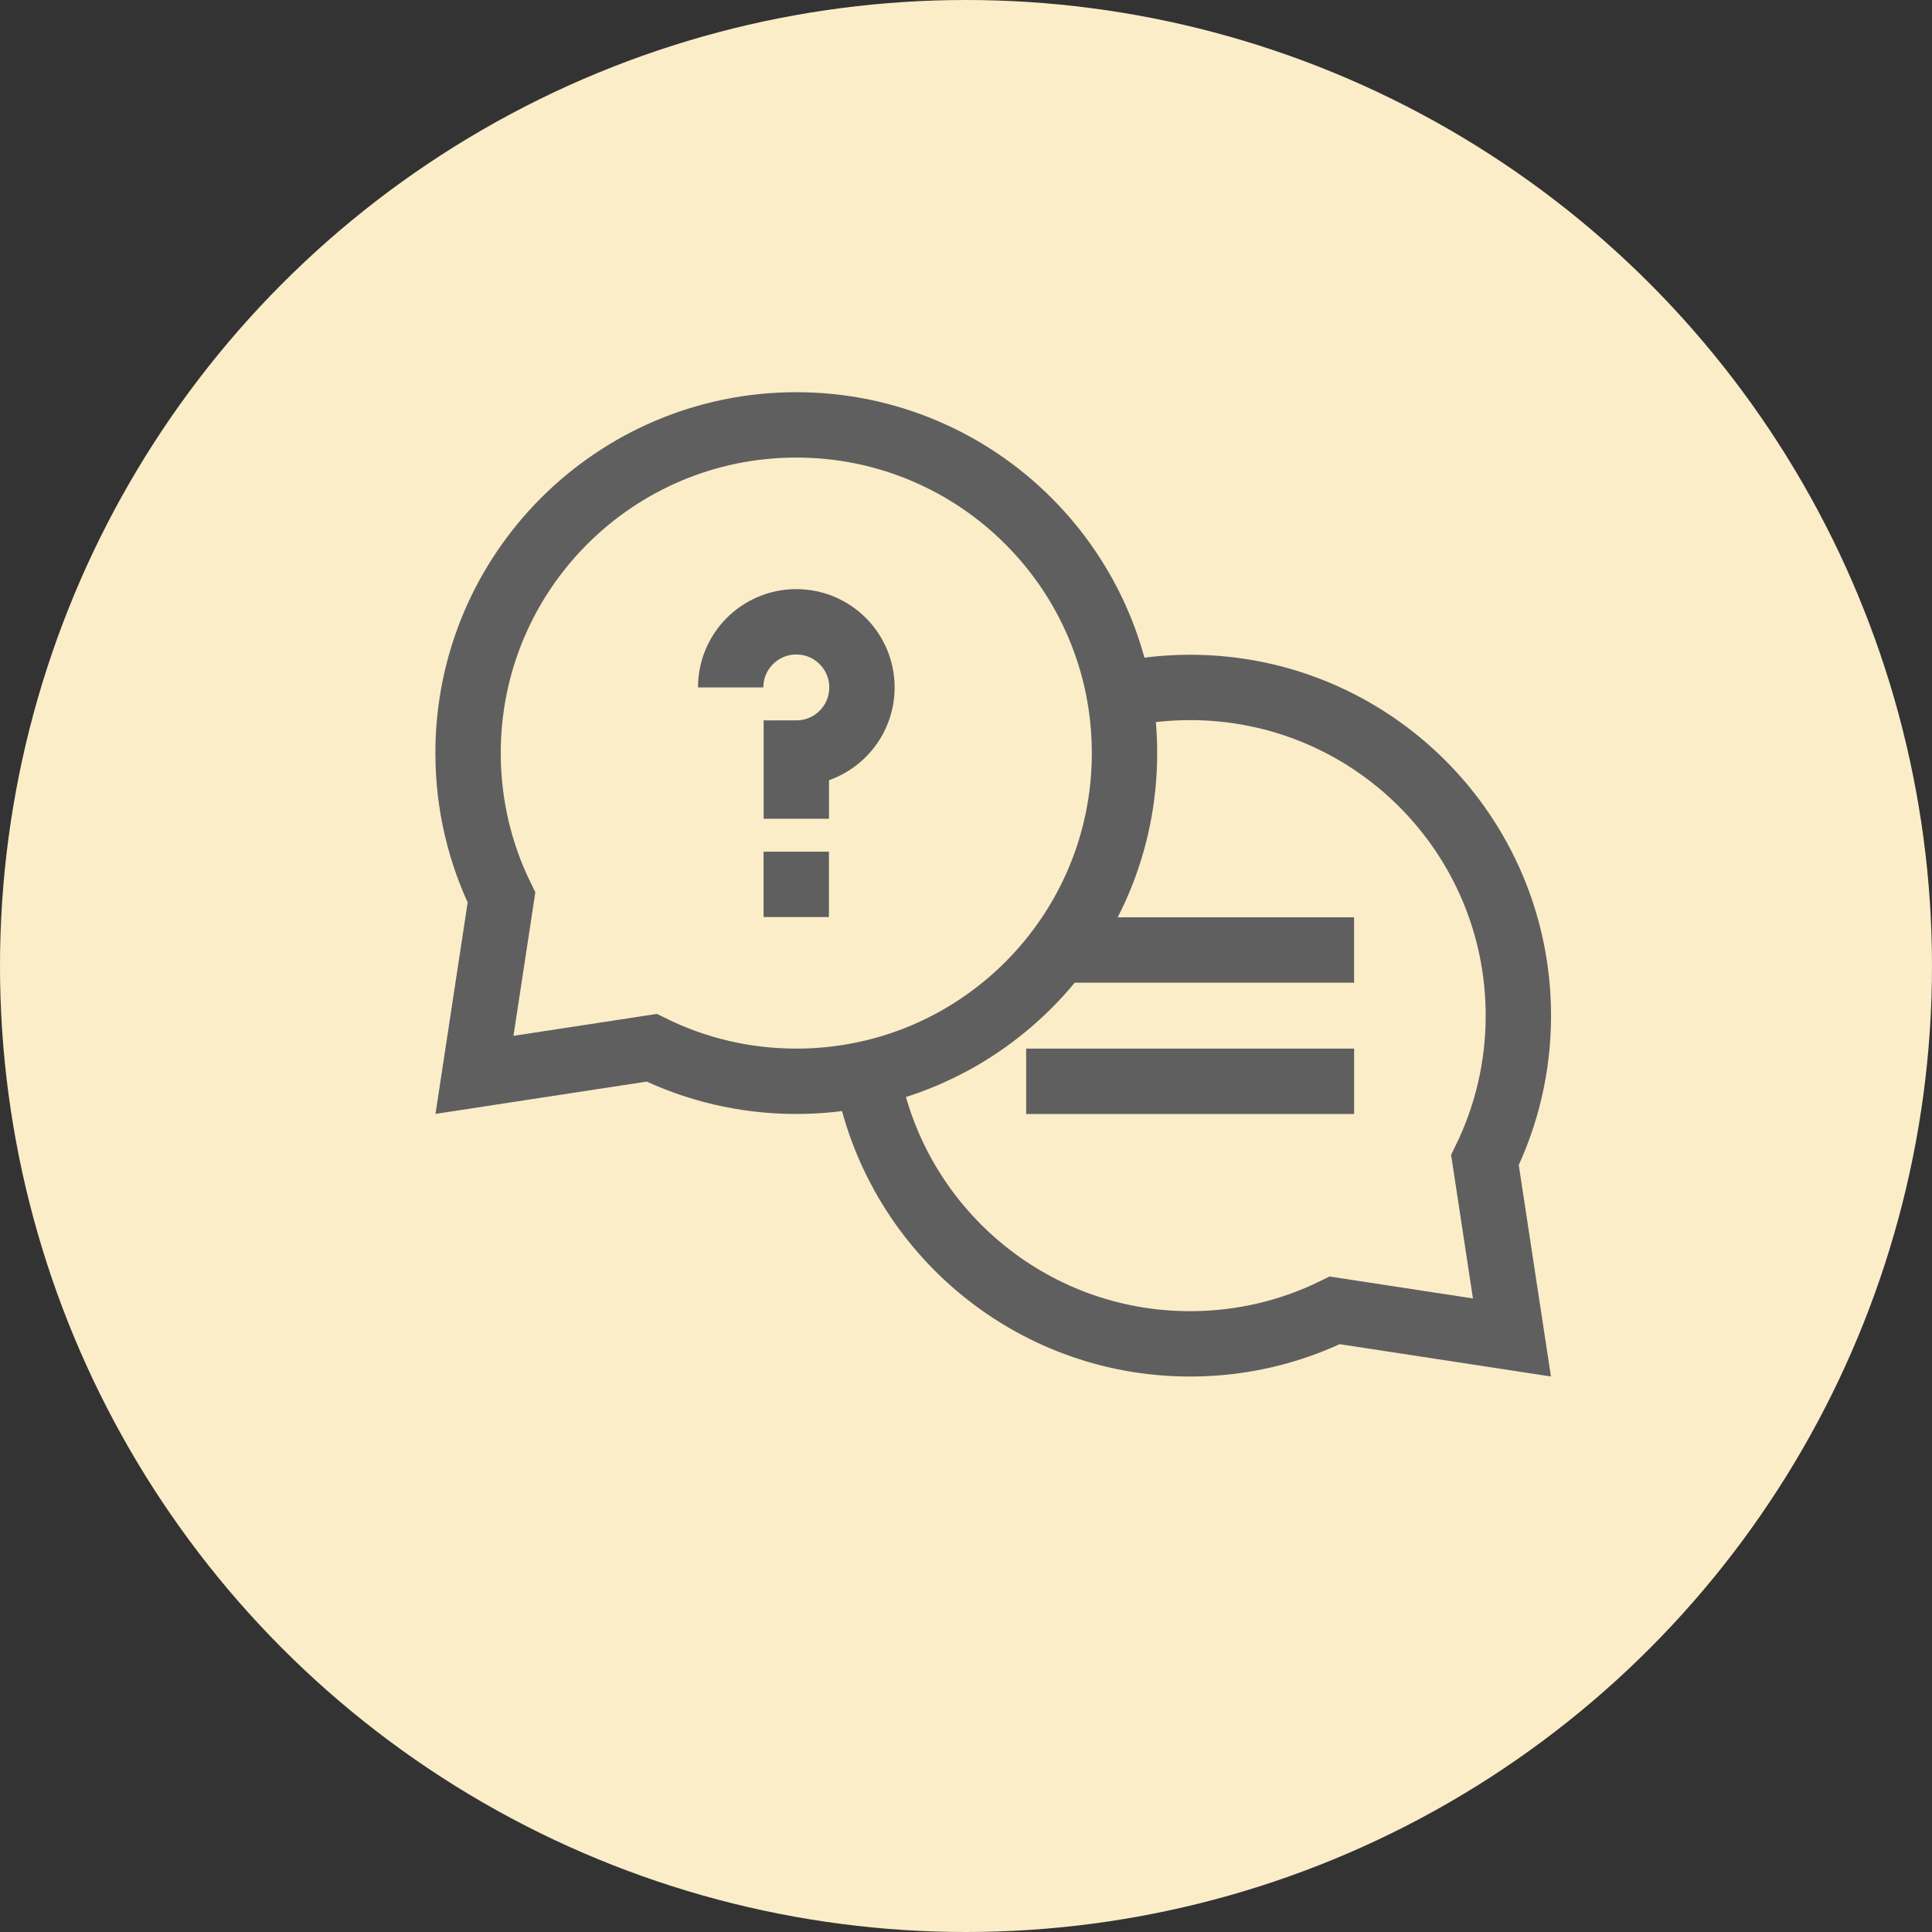 <svg xmlns="http://www.w3.org/2000/svg" width="71" height="71" viewBox="0 0 71 71" fill="none"><rect x="0" y="0" width="71" height="71" fill="#333333" stroke="none"/><circle cx="35.5" cy="35.5" r="35.5" fill="#FBEDC8"></circle><path d="M28.061 32.5H30.463" stroke="#5F5F5F" stroke-width="2.402" stroke-miterlimit="10"></path><path d="M26.852 25.263C26.852 23.931 27.932 22.851 29.264 22.851C30.596 22.851 31.676 23.931 31.676 25.263C31.676 26.595 30.596 27.675 29.264 27.675V30.088" stroke="#5F5F5F" stroke-width="2.402" stroke-miterlimit="10"></path><path d="M29.263 15.614C22.601 15.614 17.201 21.014 17.201 27.675C17.201 29.58 17.643 31.38 18.429 32.982L17.437 39.501L23.949 38.505C25.552 39.294 27.356 39.737 29.263 39.737C35.924 39.737 41.325 34.337 41.325 27.675C41.325 21.014 35.925 15.614 29.263 15.614Z" stroke="#5F5F5F" stroke-width="2.402" stroke-miterlimit="10"></path><path d="M41.137 25.544C41.975 25.36 42.845 25.263 43.737 25.263C50.399 25.263 55.799 30.663 55.799 37.325C55.799 39.229 55.357 41.03 54.571 42.631L55.563 49.151L49.052 48.155C47.448 48.943 45.645 49.386 43.737 49.386C37.803 49.386 32.87 45.101 31.863 39.455" stroke="#5F5F5F" stroke-width="2.402" stroke-miterlimit="10"></path><path d="M37.711 39.737H49.763" stroke="#5F5F5F" stroke-width="2.402" stroke-miterlimit="10"></path><path d="M38.912 34.912H49.762" stroke="#5F5F5F" stroke-width="2.402" stroke-miterlimit="10"></path></svg>